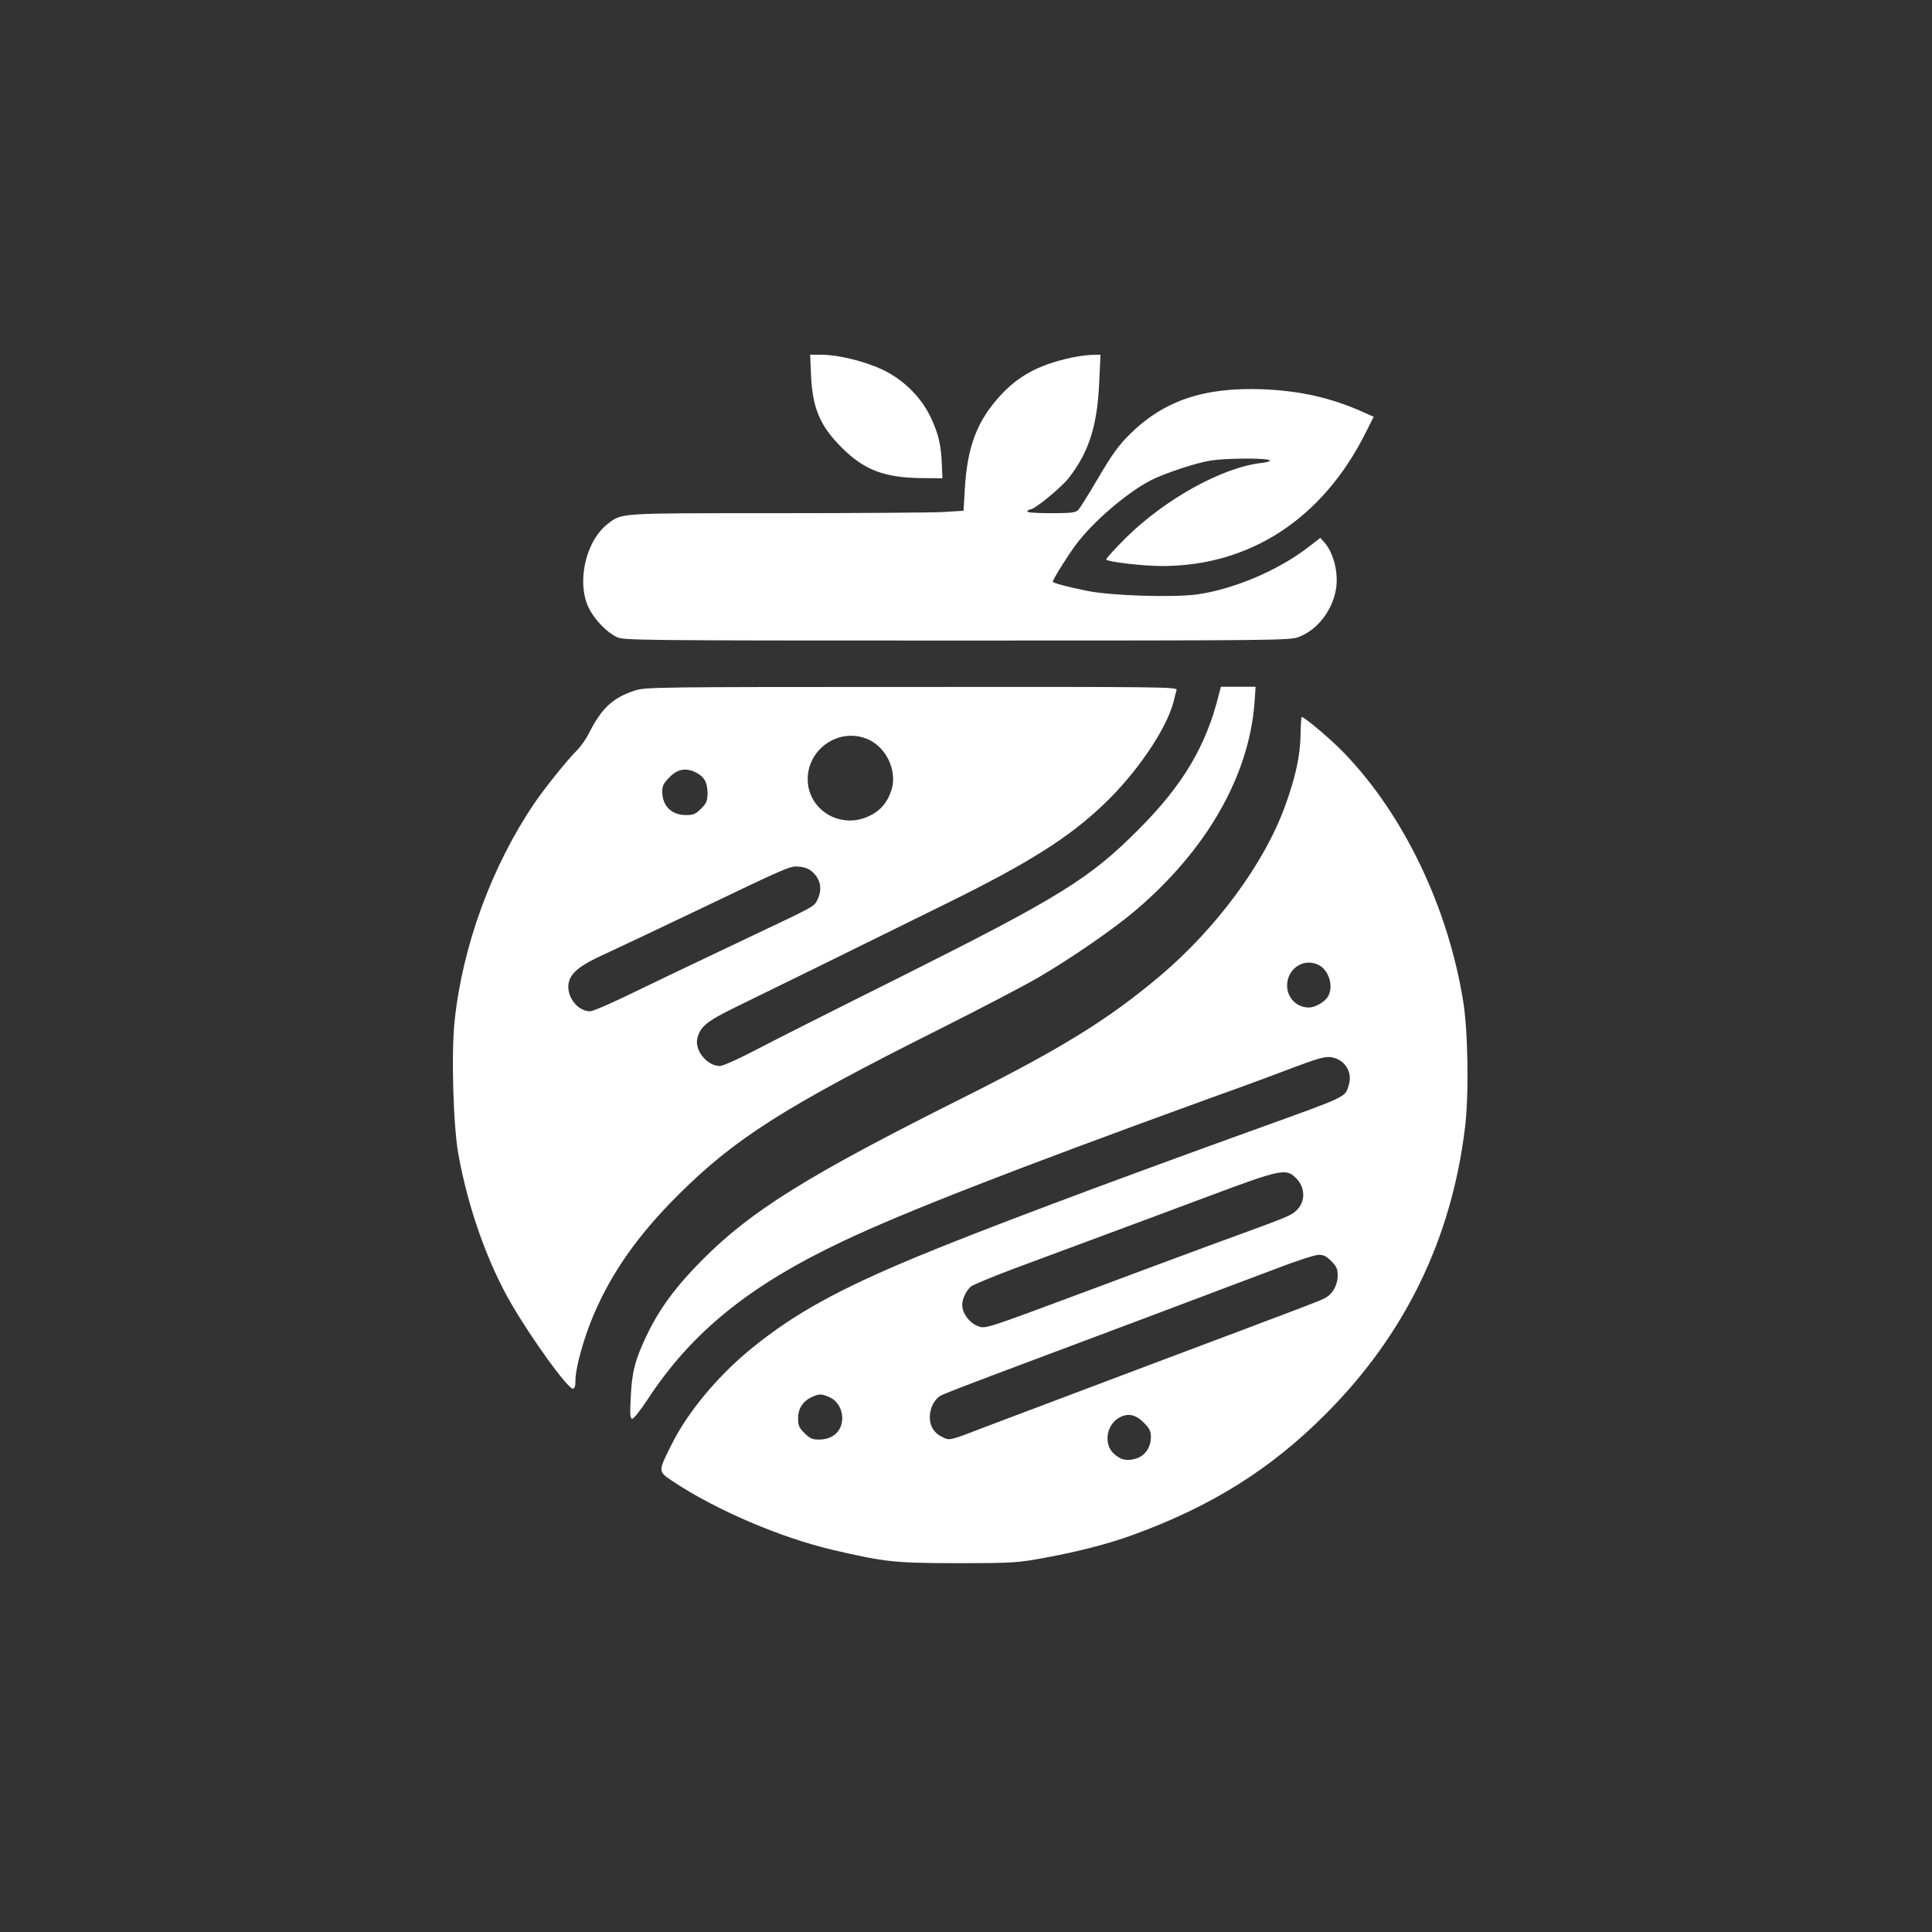 <?xml version="1.0" standalone="no"?>
<!DOCTYPE svg PUBLIC "-//W3C//DTD SVG 20010904//EN"
 "http://www.w3.org/TR/2001/REC-SVG-20010904/DTD/svg10.dtd">
<svg version="1.0" xmlns="http://www.w3.org/2000/svg"
 width="1024pt" height="1024pt" viewBox="0 0 1024 1024"
 preserveAspectRatio="xMidYMid meet">

<rect x="0" y="0" width="1024" height="1024" fill="#333333" stroke="none"/>

<g transform="translate(0,1024) scale(0.1,-0.1)"
fill="#ffffff" stroke="none">
<path d="M4298 8263 c7 -184 46 -279 166 -398 118 -117 225 -157 421 -159
l110 -1 -3 75 c-4 102 -18 162 -59 248 -50 106 -143 199 -254 252 -95 45 -234
79 -324 80 l-61 0 4 -97z"/>
<path d="M5681 8345 c-189 -41 -302 -106 -408 -235 -101 -121 -147 -254 -159
-458 l-7 -119 -111 -7 c-61 -3 -458 -6 -882 -6 -840 0 -816 2 -892 -56 -119
-91 -168 -314 -100 -449 31 -61 94 -126 146 -151 36 -18 101 -19 1802 -19
1712 0 1766 1 1814 19 97 37 175 136 196 248 17 86 -11 199 -62 255 l-20 22
-70 -54 c-158 -120 -388 -217 -579 -245 -124 -18 -463 -8 -590 19 -103 21
-179 41 -179 48 0 11 77 135 121 194 90 122 273 279 400 344 73 37 239 92 316
104 84 13 292 14 311 2 9 -5 -7 -11 -44 -15 -207 -24 -510 -192 -718 -398 -60
-60 -106 -111 -103 -114 12 -13 198 -34 297 -34 465 0 849 251 1076 702 l45
89 -63 28 c-165 73 -328 110 -528 118 -311 11 -524 -61 -705 -242 -54 -53 -93
-107 -162 -225 -50 -85 -99 -163 -107 -172 -14 -15 -35 -18 -147 -18 -84 0
-128 4 -124 10 3 6 11 10 16 10 23 0 162 114 204 167 106 136 151 276 161 504
l7 149 -44 -1 c-24 0 -73 -7 -108 -14z"/>
<path d="M3368 6581 c-119 -38 -178 -93 -246 -226 -16 -33 -45 -73 -62 -90
-40 -37 -176 -205 -228 -283 -224 -330 -380 -753 -422 -1149 -19 -170 -8 -555
19 -708 51 -285 154 -577 282 -797 112 -192 298 -448 325 -448 10 0 14 13 14
44 0 66 45 228 98 351 96 224 237 423 446 631 303 302 567 469 1391 882 209
105 443 227 520 272 179 105 405 261 521 361 372 319 593 707 623 1092 l6 87
-92 0 -92 0 -11 -42 c-67 -271 -190 -479 -425 -714 -261 -262 -416 -358 -1270
-786 -341 -170 -688 -345 -771 -389 -83 -43 -163 -79 -178 -79 -69 0 -135 82
-120 147 15 61 50 90 197 162 169 82 716 351 1127 554 434 214 643 346 828
522 174 164 334 399 372 545 6 25 13 53 16 63 5 16 -66 17 -1403 16 -1337 0
-1411 -1 -1465 -18z m1238 -262 c94 -45 149 -165 120 -263 -21 -68 -60 -115
-124 -143 -142 -66 -305 25 -320 176 -16 175 165 304 324 230z m-916 -174 c43
-22 60 -53 60 -108 0 -42 -5 -54 -34 -83 -29 -29 -41 -34 -80 -34 -78 0 -126
49 -126 126 0 29 8 44 39 75 43 44 88 51 141 24z m622 -532 c38 -38 46 -88 22
-138 -19 -41 -1 -31 -379 -210 -245 -116 -525 -250 -657 -314 -82 -39 -158
-71 -170 -71 -65 0 -124 74 -115 144 8 57 58 99 194 160 59 27 268 126 463
219 530 254 518 248 569 243 31 -3 52 -12 73 -33z"/>
<path d="M6893 6342 c-1 -106 -28 -228 -84 -380 -111 -302 -362 -642 -661
-895 -277 -233 -522 -384 -1053 -650 -811 -406 -1112 -593 -1370 -852 -140
-140 -229 -260 -296 -400 -63 -131 -80 -197 -86 -332 -5 -92 -3 -113 8 -113 8
0 45 47 83 105 233 355 538 602 1035 837 327 155 924 387 1946 758 149 53 344
125 435 160 130 49 173 61 203 57 73 -10 117 -77 96 -147 -20 -67 -2 -58 -479
-230 -824 -297 -1478 -543 -1815 -683 -411 -171 -643 -299 -862 -476 -182
-146 -345 -340 -433 -516 -74 -149 -74 -142 10 -199 227 -150 567 -296 845
-361 276 -64 327 -70 660 -70 295 0 317 2 460 28 179 33 335 73 465 120 419
152 734 349 1025 641 422 422 669 931 740 1521 21 170 16 513 -10 669 -80 496
-314 986 -629 1313 -66 70 -212 193 -227 193 -2 0 -5 -44 -6 -98z m97 -1217
c53 -27 79 -112 50 -164 -15 -30 -69 -61 -103 -61 -71 0 -123 61 -114 133 11
83 95 129 167 92z m-125 -1125 c53 -49 57 -125 9 -173 -27 -28 -49 -37 -309
-132 -99 -36 -209 -76 -245 -90 -36 -13 -270 -100 -521 -194 -601 -224 -576
-216 -622 -197 -41 17 -77 67 -77 109 0 33 20 75 46 98 11 9 116 53 234 97
118 44 325 121 460 171 135 50 396 147 580 216 364 136 395 142 445 95z m191
-444 c28 -28 34 -42 34 -76 0 -53 -29 -103 -73 -123 -38 -18 -53 -24 -947
-360 -388 -146 -766 -289 -840 -317 -202 -78 -195 -76 -235 -57 -44 21 -66 56
-67 104 0 51 25 99 62 118 16 8 139 56 272 106 308 115 1276 479 1513 569 99
38 195 69 214 69 25 1 41 -7 67 -33z m-2663 -720 c42 -17 69 -59 71 -107 2
-72 -47 -119 -124 -119 -34 0 -48 6 -76 34 -29 29 -34 41 -34 79 0 52 27 92
74 113 40 17 49 17 89 0z m1668 -135 c32 -32 39 -46 39 -77 0 -56 -31 -100
-79 -115 -50 -15 -86 -6 -122 31 -50 50 -33 150 33 186 45 26 87 17 129 -25z"/>
</g>
</svg>
